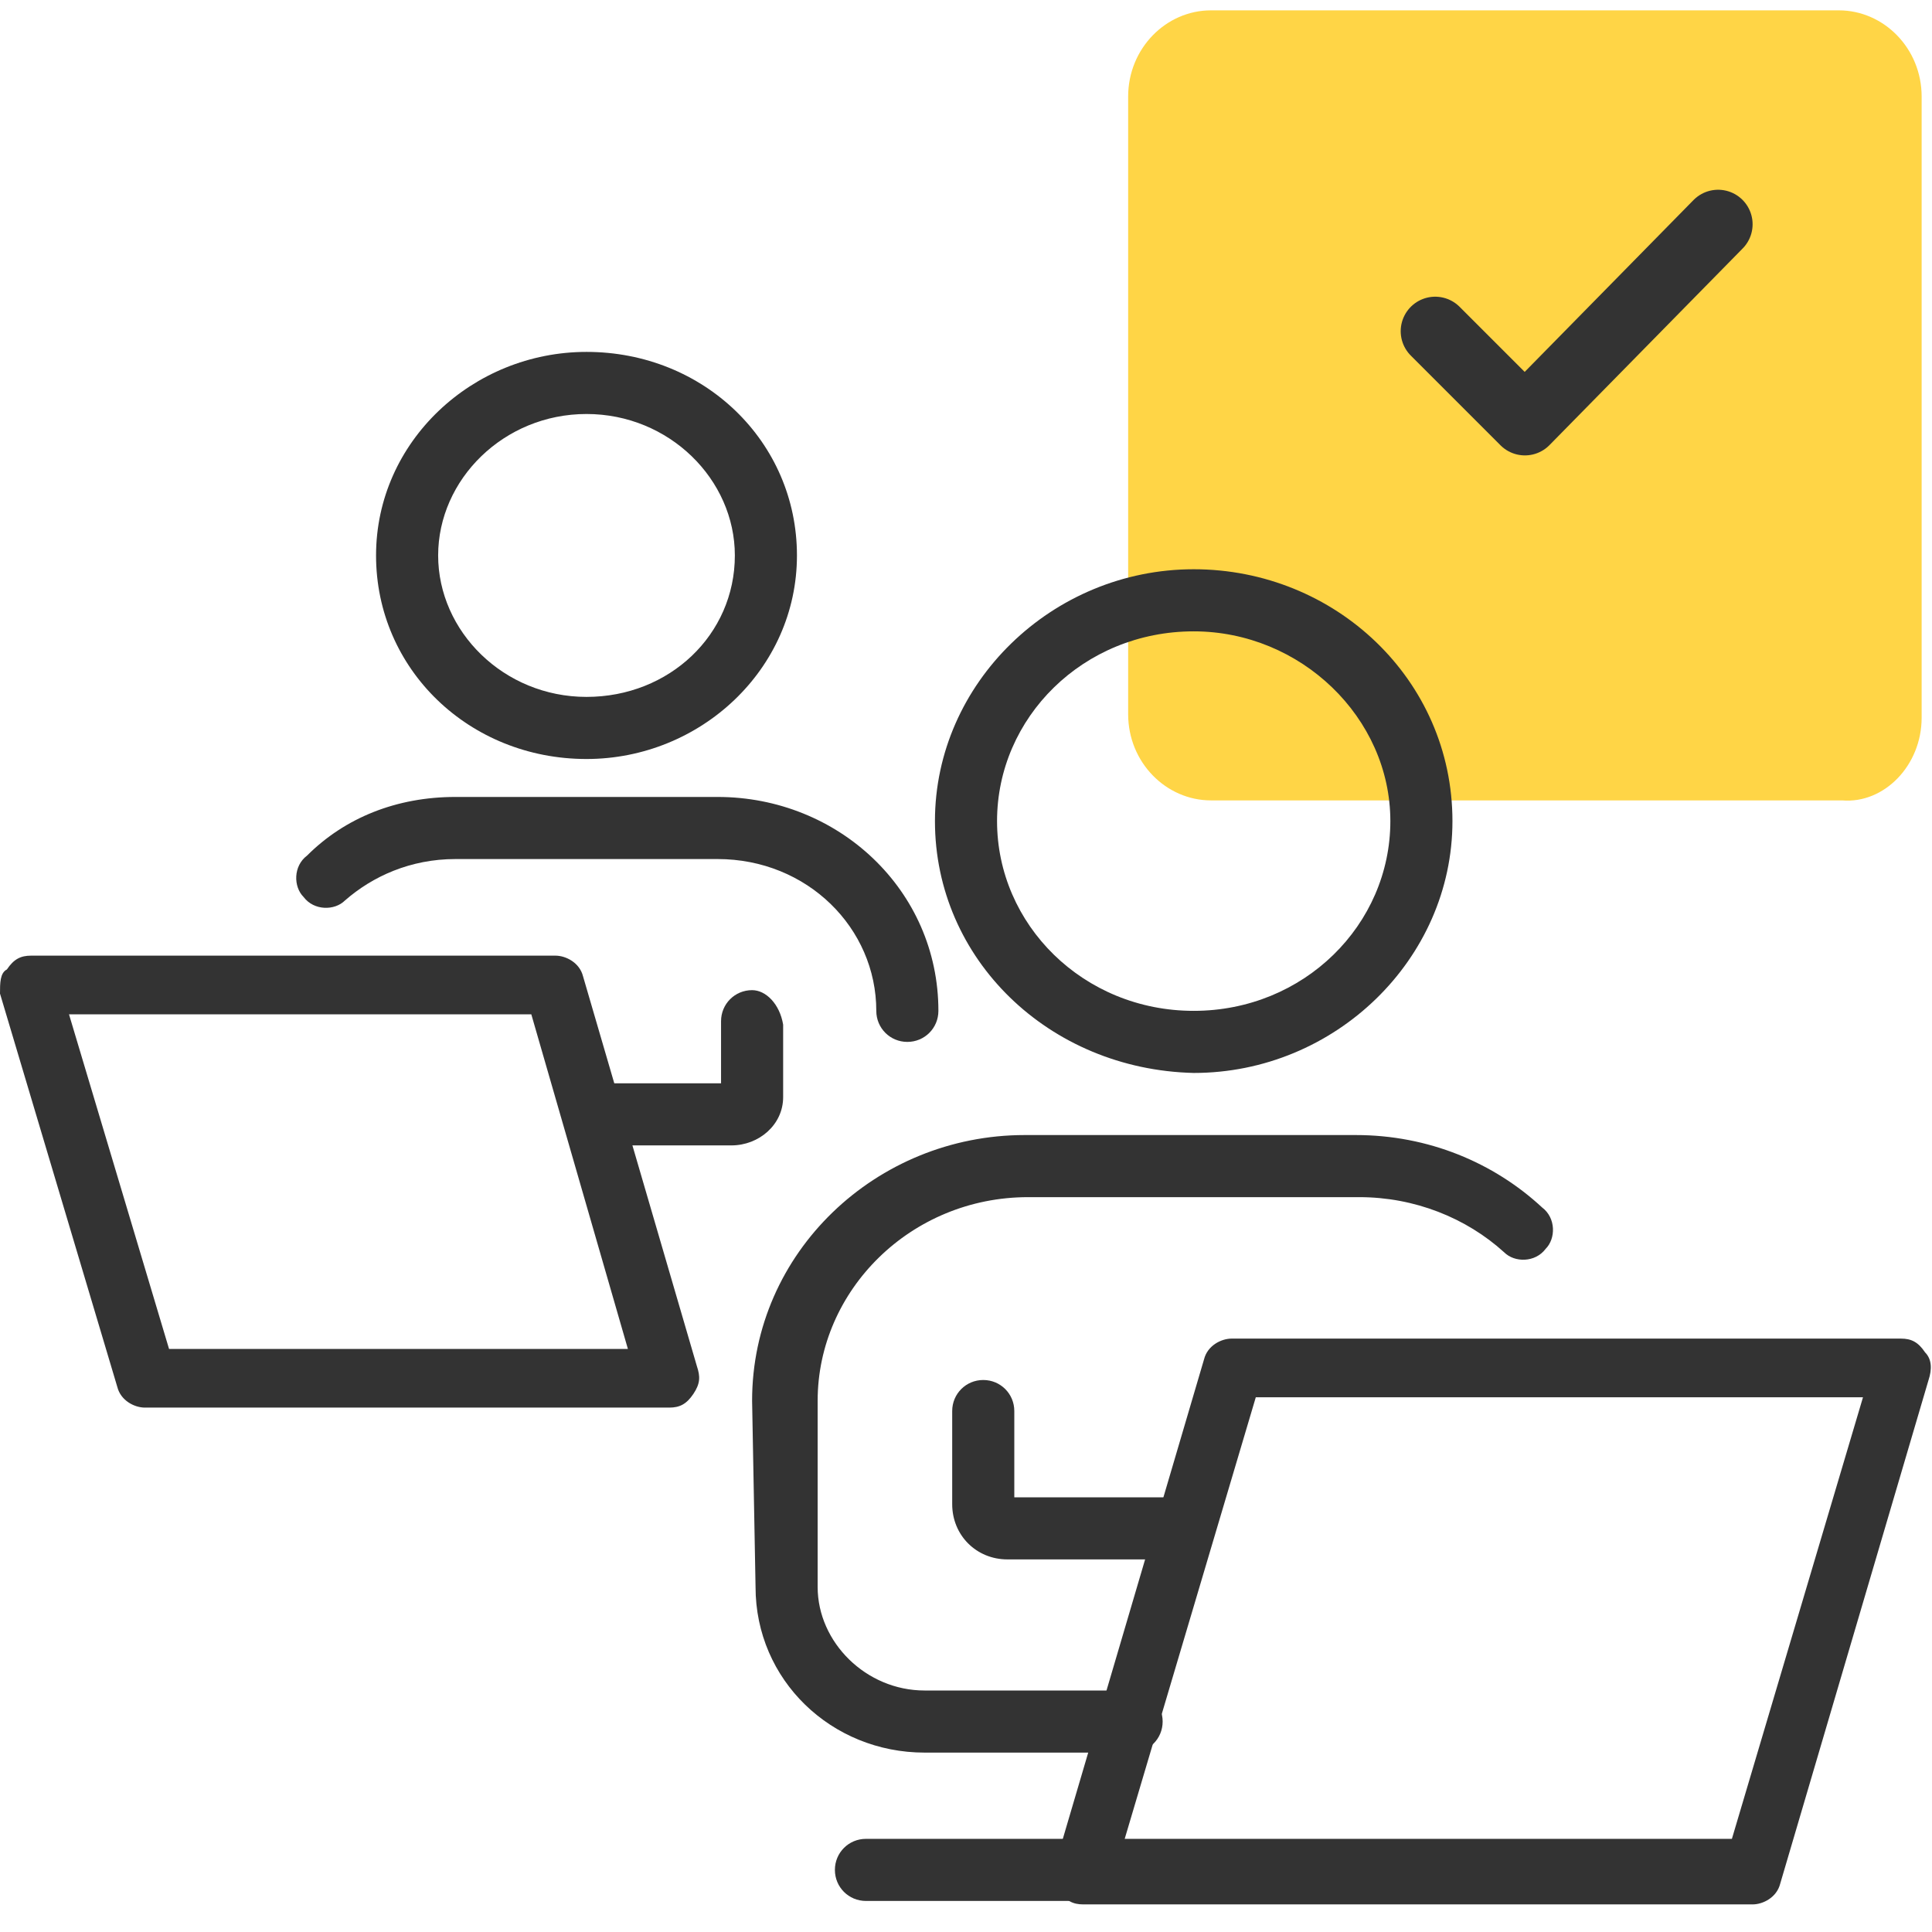 <?xml version="1.0" encoding="utf-8"?>
<!-- Generator: Adobe Illustrator 22.0.1, SVG Export Plug-In . SVG Version: 6.00 Build 0)  -->
<svg version="1.1" id="design" xmlns="http://www.w3.org/2000/svg" xmlns:xlink="http://www.w3.org/1999/xlink" x="0px" y="0px"
	 viewBox="0 0 56 56" style="enable-background:new 0 0 56 56;" xml:space="preserve">
<style type="text/css">
	.st0{clip-path:url(#SVGID_2_);}
	.st1{fill:#FFD546;}
	.st2{fill:#333333;}
	.st3{fill:none;stroke:#333333;stroke-width:2;stroke-linecap:round;stroke-linejoin:round;}
</style>
<g>
	<g>
		<defs>
			<rect id="SVGID_1_" width="56" height="56"/>
		</defs>
		<clipPath id="SVGID_2_">
			<use xlink:href="#SVGID_1_"  style="overflow:visible;"/>
		</clipPath>
		<g class="st0">
			<path class="st1" d="M55.7,20.8v-18c0-1.4-1.1-2.5-2.4-2.5H35.1c-1.3,0-2.4,1.1-2.4,2.5v17.9c0,1.4,1.1,2.5,2.4,2.5h18.3
				C54.6,23.3,55.7,22.2,55.7,20.8z"/>
			<path class="st2" d="M17,12c2.4,0,4.3,1.9,4.3,4.1c0,2.3-1.9,4.1-4.3,4.1s-4.3-1.9-4.3-4.1S14.6,12,17,12z M23.1,16.1
				c0-3.3-2.7-5.9-6.1-5.9c-3.3,0-6.1,2.6-6.1,5.9S13.6,22,17,22C20.3,22,23.1,19.4,23.1,16.1z"/>
			<path class="st2" d="M16.9,28.3c-0.1-0.4-0.5-0.6-0.8-0.6H0.9c-0.3,0-0.5,0.1-0.7,0.4C0,28.2,0,28.5,0,28.8l3.4,11.4
				c0.1,0.4,0.5,0.6,0.8,0.6h15.2c0.3,0,0.5-0.1,0.7-0.4s0.2-0.5,0.1-0.8L16.9,28.3z M15.4,29.4l2.8,9.7H4.9L2,29.4H15.4z"/>
			<path class="st2" d="M21.8,28.7c-0.5,0-0.9,0.4-0.9,0.9v1.8h-3.7c-0.5,0-0.9,0.4-0.9,0.9s0.4,0.9,0.9,0.9h4
				c0.8,0,1.5-0.6,1.5-1.4v-2.1C22.6,29.1,22.2,28.7,21.8,28.7z"/>
			<path class="st2" d="M27.2,29.3c0-3.5-2.9-6.2-6.4-6.2h-7.6c-1.7,0-3.2,0.6-4.3,1.7c-0.4,0.3-0.4,0.9-0.1,1.2
				c0.3,0.4,0.9,0.4,1.2,0.1c0.8-0.7,1.9-1.2,3.2-1.2h7.6c2.6,0,4.6,2,4.6,4.4c0,0.5,0.4,0.9,0.9,0.9C26.8,30.2,27.2,29.8,27.2,29.3
				z"/>
			<path class="st2" d="M34.6,18.3c-3.2,0-5.7,2.5-5.7,5.5s2.5,5.5,5.7,5.5s5.7-2.5,5.7-5.5S37.7,18.3,34.6,18.3z M27.1,23.8
				c0-4,3.4-7.3,7.5-7.3s7.5,3.2,7.5,7.3c0,4-3.4,7.3-7.5,7.3C30.4,31,27.1,27.8,27.1,23.8z"/>
			<path class="st2" d="M34.9,39.4c0.1-0.4,0.5-0.6,0.8-0.6h19.4c0.3,0,0.5,0.1,0.7,0.4c0.2,0.2,0.2,0.5,0.1,0.8l-4.3,14.6
				c-0.1,0.4-0.5,0.6-0.8,0.6H31.4c-0.3,0-0.5-0.1-0.7-0.4c-0.2-0.2-0.2-0.5-0.1-0.8L34.9,39.4z M36.4,40.5l-3.8,12.8h17.6L54,40.5
				H36.4z"/>
			<path class="st2" d="M28.5,40c0.5,0,0.9,0.4,0.9,0.9v2.5h4.9c0.5,0,0.9,0.4,0.9,0.9s-0.4,0.9-0.9,0.9h-5.1
				c-0.9,0-1.6-0.7-1.6-1.6v-2.7C27.6,40.4,28,40,28.5,40z"/>
			<path class="st2" d="M21.8,40.6c0-4.3,3.6-7.7,7.9-7.7h9.6c2.1,0,4,0.8,5.4,2.1c0.4,0.3,0.4,0.9,0.1,1.2
				c-0.3,0.4-0.9,0.4-1.2,0.1c-1.1-1-2.6-1.6-4.2-1.6h-9.6c-3.4,0-6.1,2.7-6.1,5.9V46c0,1.6,1.4,3,3.1,3h6c0.5,0,0.9,0.4,0.9,0.9
				s-0.4,0.9-0.9,0.9h-6c-2.7,0-4.9-2.1-4.9-4.8L21.8,40.6L21.8,40.6z"/>
			<path class="st2" d="M24.2,54.2c0-0.5,0.4-0.9,0.9-0.9h6.4c0.5,0,0.9,0.4,0.9,0.9s-0.4,0.9-0.9,0.9h-6.4
				C24.6,55.1,24.2,54.7,24.2,54.2z"/>
		</g>
	</g>
</g>
<polyline class="st3" points="41.6,9.6 44.2,12.2 49.8,6.5 "/>
</svg>
